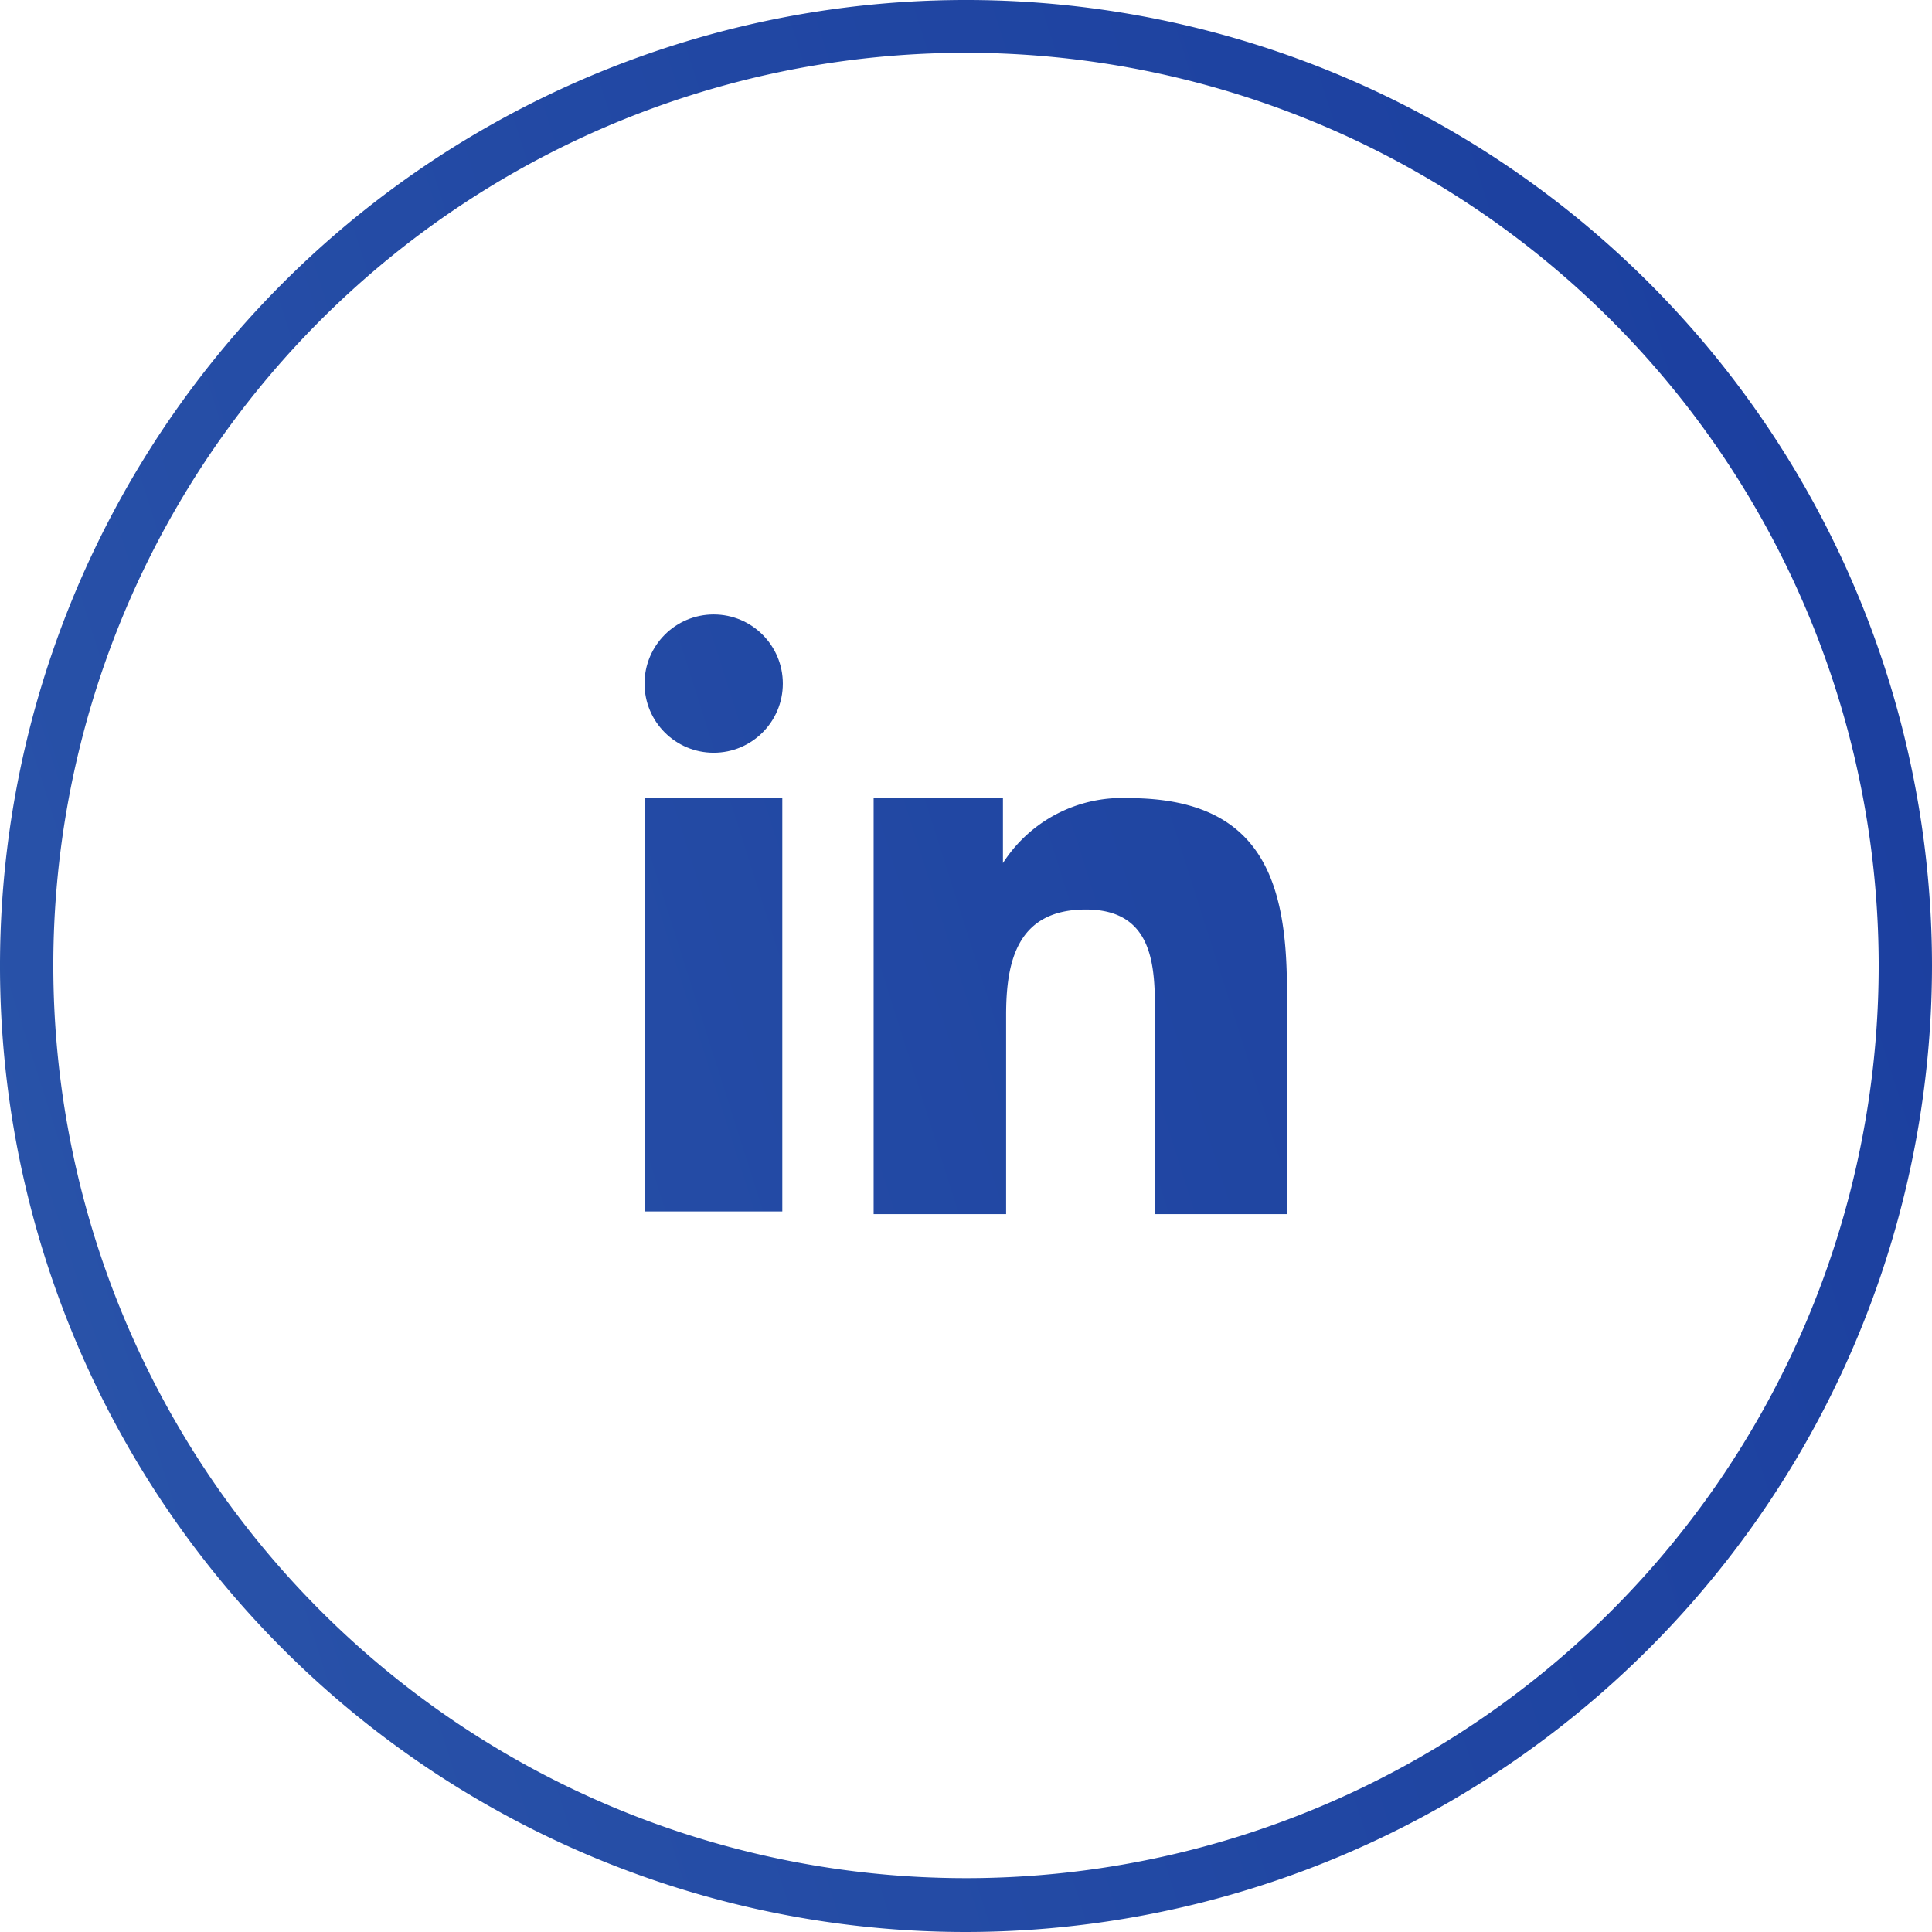 <svg xmlns="http://www.w3.org/2000/svg" xmlns:xlink="http://www.w3.org/1999/xlink" width="37" height="37" viewBox="0 0 36.6 36.6">
  <defs>
    <style>
      .cls-1 {
        fill: url(#New_Gradient_Swatch_4);
      }

      .cls-2 {
        fill-rule: evenodd;
        fill: url(#New_Gradient_Swatch_4-2);
      }

      .cls-3 {
        fill: url(#New_Gradient_Swatch_4-3);
      }

      .cls-4 {
        fill: url(#New_Gradient_Swatch_4-4);
      }
    </style>
    <linearGradient id="New_Gradient_Swatch_4" data-name="New Gradient Swatch 4" x1="-91.28" y1="53.09" x2="160.12" y2="-26.72" gradientUnits="userSpaceOnUse">
      <stop offset="0" stop-color="#5693c8"/>
      <stop offset="0.22" stop-color="#3868b3"/>
      <stop offset="0.44" stop-color="#2147a3"/>
      <stop offset="0.65" stop-color="#102f97"/>
      <stop offset="0.84" stop-color="#062090"/>
      <stop offset="1" stop-color="#021b8e"/>
    </linearGradient>
    <linearGradient id="New_Gradient_Swatch_4-2" x1="-90.87" y1="54.38" x2="160.53" y2="-25.43" xlink:href="#New_Gradient_Swatch_4"/>
    <linearGradient id="New_Gradient_Swatch_4-3" x1="-93.26" y1="46.85" x2="158.14" y2="-32.96" xlink:href="#New_Gradient_Swatch_4"/>
    <linearGradient id="New_Gradient_Swatch_4-4" x1="-91.51" y1="52.38" x2="159.89" y2="-27.43" xlink:href="#New_Gradient_Swatch_4"/>
  </defs>
  <g id="Layer_2" data-name="Layer 2">
    <g id="Layer_5" data-name="Layer 5">
      <g>
        <path class="cls-1" d="M18.3,36.6A18.3,18.3,0,1,1,36.6,18.3,18.32,18.32,0,0,1,18.3,36.6ZM18.3,1A17.29,17.29,0,1,0,35.59,18.3,17.3,17.3,0,0,0,18.3,1Z"/>
        <g>
          <path class="cls-2" d="M16.56,15.12H19v1.23h0a2.68,2.68,0,0,1,2.38-1.23c2.53,0,3,1.58,3,3.64V23h-2.5V19.23c0-.88,0-2-1.31-2s-1.51,1-1.51,2V23H16.55V15.12Z"/>
          <circle class="cls-3" cx="13.52" cy="12.95" r="1.31"/>
          <rect class="cls-4" x="12.21" y="15.12" width="2.61" height="7.83"/>
        </g>
      </g>
    </g>
  </g>
</svg>
